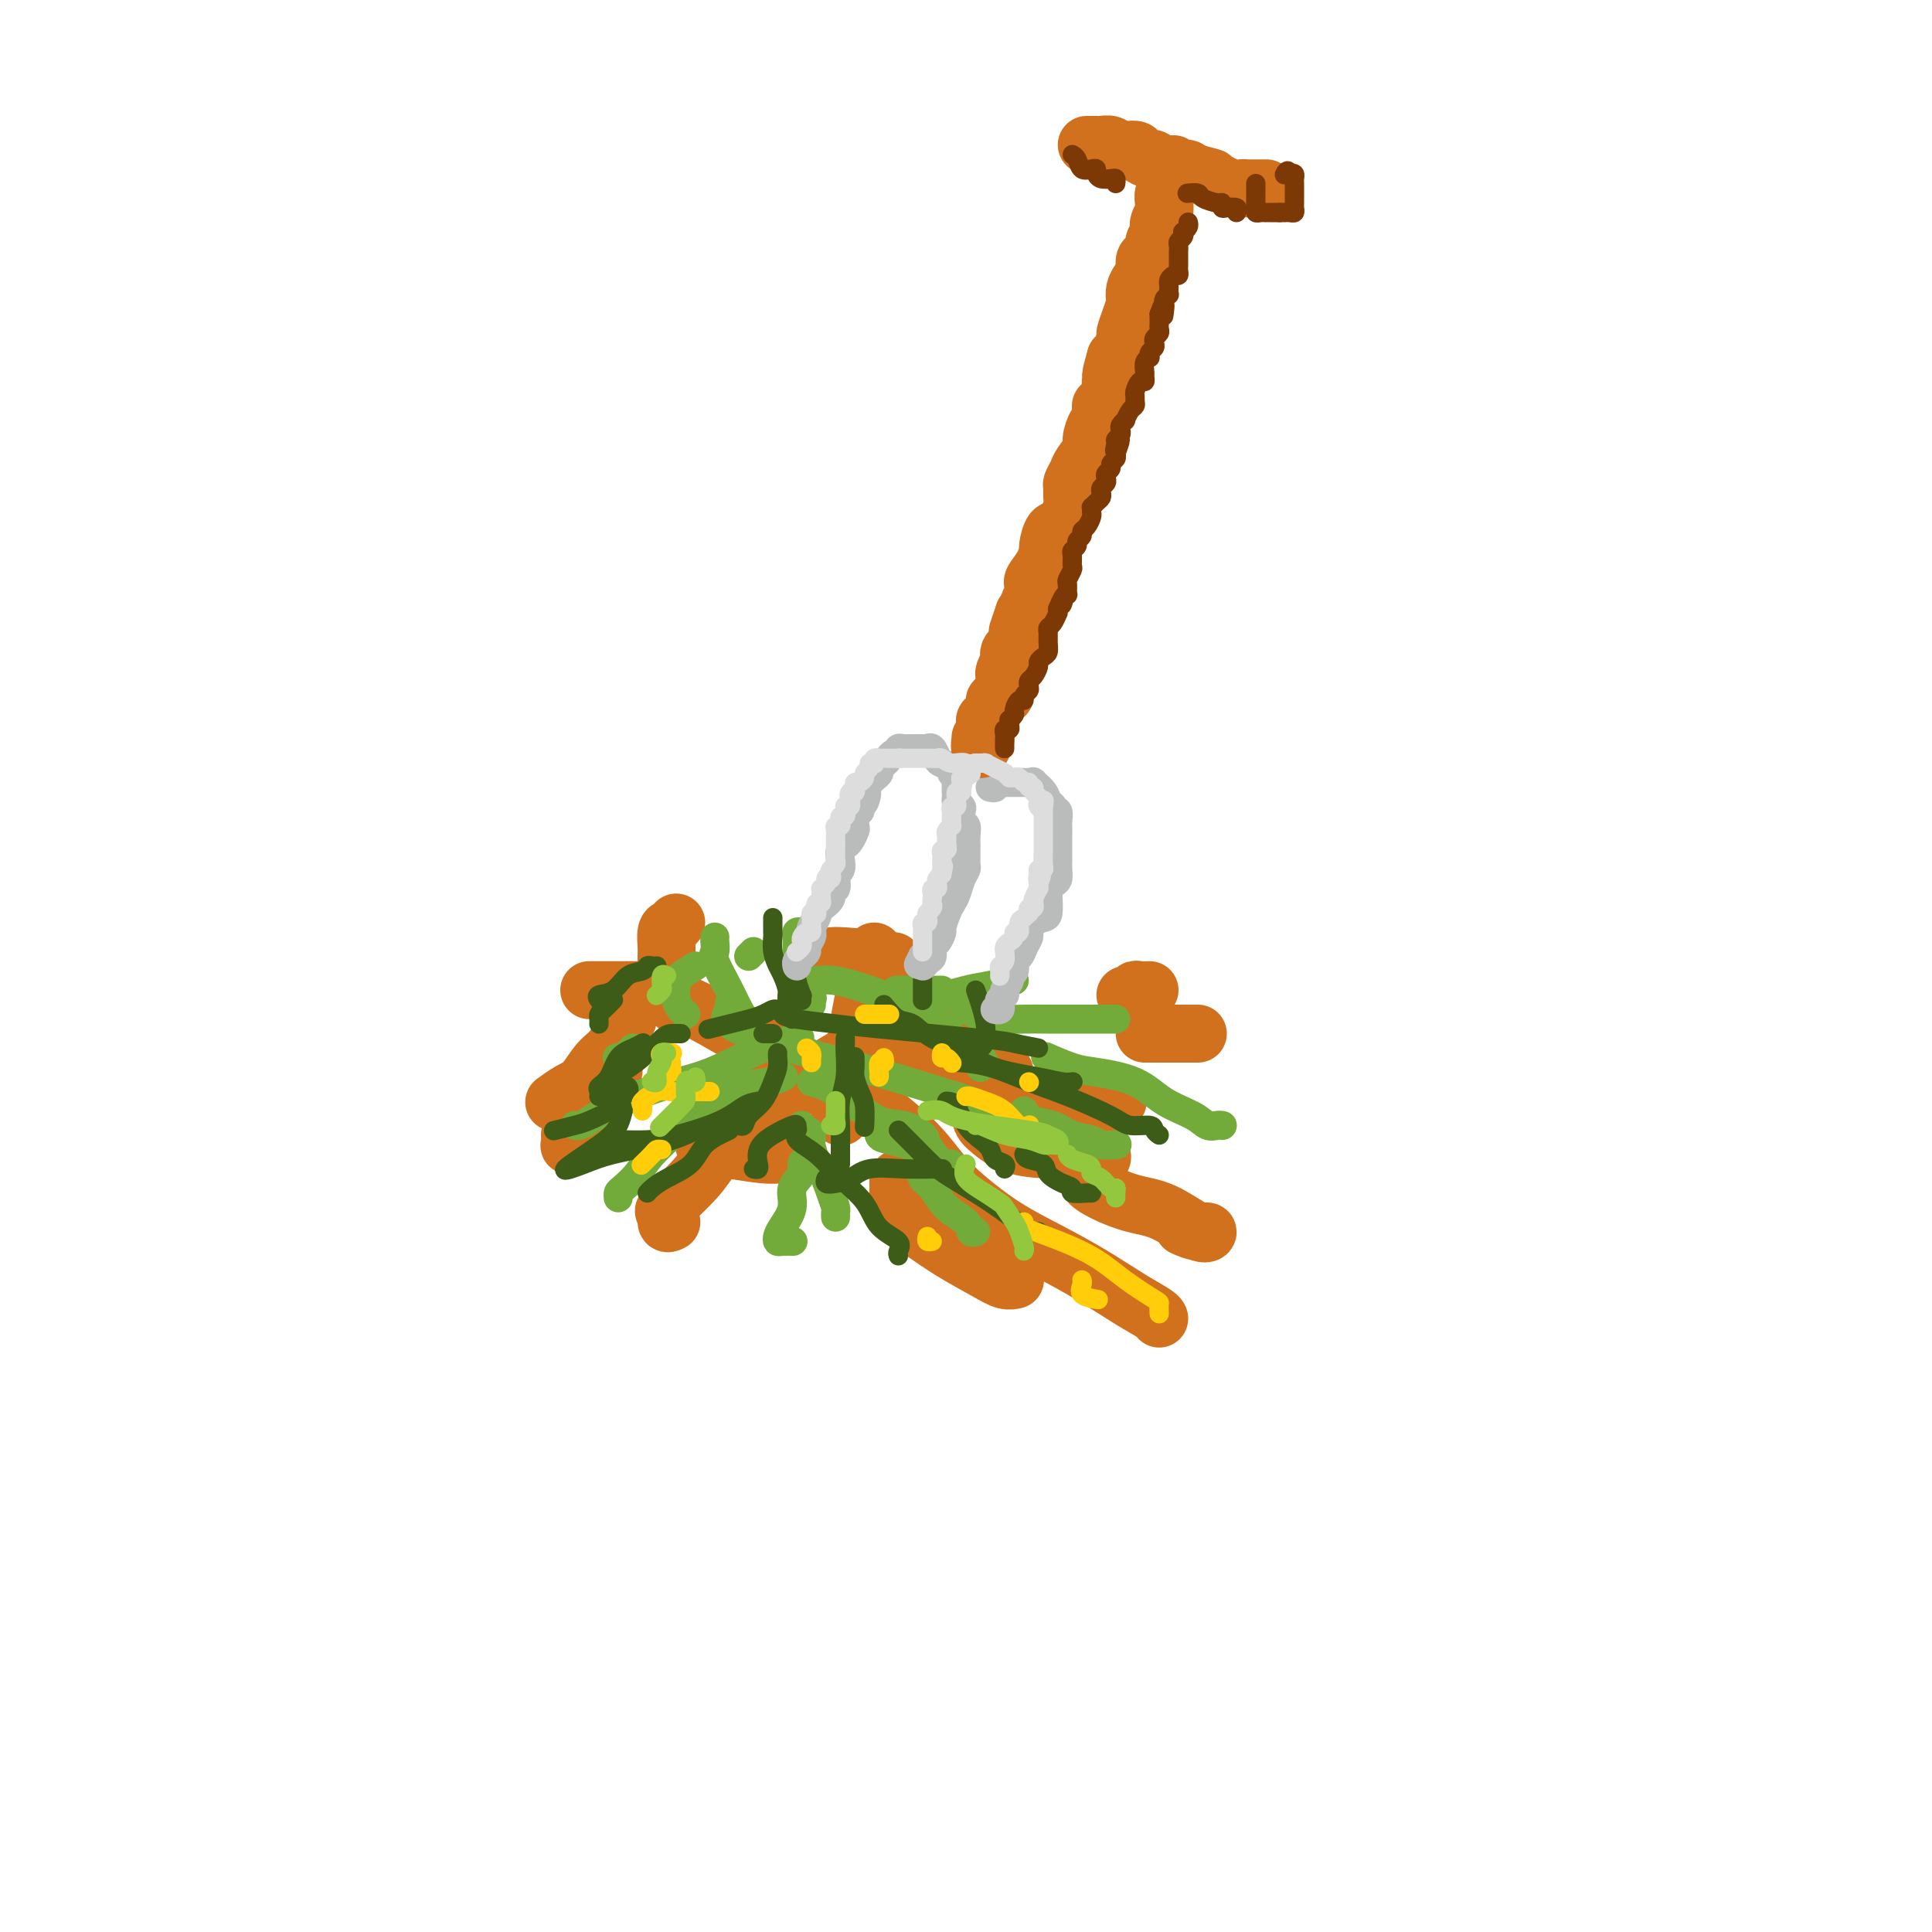 <svg viewBox='0 0 400 400' version='1.1' xmlns='http://www.w3.org/2000/svg' xmlns:xlink='http://www.w3.org/1999/xlink'><g fill='none' stroke='rgb(210,113,29)' stroke-width='12' stroke-linecap='round' stroke-linejoin='round'><path d='M122,205c0.284,-0.000 0.568,-0.000 1,0c0.432,0.000 1.013,0.001 1,0c-0.013,-0.001 -0.619,-0.002 0,0c0.619,0.002 2.464,0.008 4,0c1.536,-0.008 2.763,-0.029 4,0c1.237,0.029 2.484,0.109 5,1c2.516,0.891 6.301,2.592 9,4c2.699,1.408 4.311,2.524 9,5c4.689,2.476 12.455,6.311 16,8c3.545,1.689 2.868,1.233 4,2c1.132,0.767 4.074,2.756 7,5c2.926,2.244 5.836,4.742 8,7c2.164,2.258 3.580,4.276 5,6c1.420,1.724 2.843,3.154 5,5c2.157,1.846 5.047,4.109 8,6c2.953,1.891 5.968,3.410 9,5c3.032,1.590 6.080,3.249 9,5c2.920,1.751 5.710,3.593 8,5c2.290,1.407 4.078,2.379 5,3c0.922,0.621 0.978,0.892 1,1c0.022,0.108 0.011,0.054 0,0'/><path d='M139,253c-0.466,0.237 -0.931,0.473 -1,0c-0.069,-0.473 0.260,-1.657 0,-2c-0.260,-0.343 -1.108,0.153 0,-1c1.108,-1.153 4.172,-3.956 6,-6c1.828,-2.044 2.419,-3.331 4,-5c1.581,-1.669 4.153,-3.722 7,-6c2.847,-2.278 5.970,-4.781 9,-7c3.030,-2.219 5.968,-4.153 9,-6c3.032,-1.847 6.158,-3.605 9,-5c2.842,-1.395 5.401,-2.425 8,-3c2.599,-0.575 5.238,-0.693 7,-1c1.762,-0.307 2.646,-0.802 3,-1c0.354,-0.198 0.177,-0.099 0,0'/><path d='M181,197c0.064,1.236 0.129,2.473 0,3c-0.129,0.527 -0.451,0.345 -1,2c-0.549,1.655 -1.324,5.148 -2,9c-0.676,3.852 -1.253,8.063 -2,11c-0.747,2.937 -1.663,4.598 -2,6c-0.337,1.402 -0.096,2.543 0,3c0.096,0.457 0.048,0.228 0,0'/><path d='M200,215c-0.092,0.189 -0.183,0.379 0,1c0.183,0.621 0.642,1.674 1,3c0.358,1.326 0.616,2.926 1,4c0.384,1.074 0.893,1.622 1,3c0.107,1.378 -0.188,3.585 0,5c0.188,1.415 0.860,2.040 2,3c1.140,0.960 2.749,2.257 5,3c2.251,0.743 5.145,0.931 7,1c1.855,0.069 2.673,0.020 3,0c0.327,-0.020 0.164,-0.010 0,0'/><path d='M208,222c0.042,0.785 0.084,1.569 0,2c-0.084,0.431 -0.294,0.508 0,1c0.294,0.492 1.091,1.400 2,2c0.909,0.600 1.929,0.893 3,1c1.071,0.107 2.193,0.029 4,0c1.807,-0.029 4.299,-0.008 6,0c1.701,0.008 2.612,0.002 4,0c1.388,-0.002 3.254,-0.001 4,0c0.746,0.001 0.373,0.000 0,0'/><path d='M237,214c0.754,0.000 1.509,0.000 2,0c0.491,0.000 0.719,0.000 2,0c1.281,0.000 3.614,-0.000 5,0c1.386,0.000 1.825,0.000 2,0c0.175,0.000 0.088,0.000 0,0'/><path d='M238,205c-0.726,0.030 -1.452,0.061 -2,0c-0.548,-0.061 -0.918,-0.212 -1,0c-0.082,0.212 0.122,0.789 0,1c-0.122,0.211 -0.571,0.057 -1,0c-0.429,-0.057 -0.837,-0.016 -1,0c-0.163,0.016 -0.082,0.008 0,0'/><path d='M185,199c-3.889,-0.422 -7.778,-0.844 -10,-1c-2.222,-0.156 -2.778,-0.044 -3,0c-0.222,0.044 -0.111,0.022 0,0'/><path d='M140,191c-0.309,0.393 -0.619,0.785 -1,1c-0.381,0.215 -0.834,0.252 -1,1c-0.166,0.748 -0.045,2.208 0,3c0.045,0.792 0.015,0.918 0,2c-0.015,1.082 -0.014,3.120 0,4c0.014,0.880 0.043,0.600 0,1c-0.043,0.400 -0.156,1.478 0,2c0.156,0.522 0.580,0.487 1,1c0.420,0.513 0.834,1.575 1,2c0.166,0.425 0.083,0.212 0,0'/><path d='M130,210c0.072,0.301 0.143,0.602 0,1c-0.143,0.398 -0.502,0.893 -1,2c-0.498,1.107 -1.136,2.826 -2,4c-0.864,1.174 -1.955,1.803 -3,3c-1.045,1.197 -2.045,2.962 -3,4c-0.955,1.038 -1.864,1.350 -3,2c-1.136,0.650 -2.501,1.638 -3,2c-0.499,0.362 -0.134,0.097 0,0c0.134,-0.097 0.038,-0.028 0,0c-0.038,0.028 -0.019,0.014 0,0'/><path d='M122,229c0.194,0.215 0.388,0.429 0,1c-0.388,0.571 -1.358,1.498 -2,2c-0.642,0.502 -0.956,0.578 -1,1c-0.044,0.422 0.180,1.191 0,2c-0.180,0.809 -0.766,1.660 -1,2c-0.234,0.340 -0.117,0.170 0,0'/><path d='M147,226c0.086,0.251 0.172,0.502 0,2c-0.172,1.498 -0.602,4.244 -1,6c-0.398,1.756 -0.765,2.523 0,3c0.765,0.477 2.661,0.664 5,1c2.339,0.336 5.122,0.822 7,1c1.878,0.178 2.852,0.048 4,0c1.148,-0.048 2.471,-0.014 3,0c0.529,0.014 0.265,0.007 0,0'/><path d='M186,244c-0.002,0.381 -0.004,0.762 0,1c0.004,0.238 0.014,0.334 0,1c-0.014,0.666 -0.051,1.900 0,3c0.051,1.100 0.191,2.064 1,3c0.809,0.936 2.287,1.844 4,3c1.713,1.156 3.661,2.558 6,4c2.339,1.442 5.070,2.923 7,4c1.930,1.077 3.058,1.752 4,2c0.942,0.248 1.698,0.071 2,0c0.302,-0.071 0.151,-0.035 0,0'/><path d='M245,254c1.026,0.452 2.052,0.905 3,1c0.948,0.095 1.817,-0.166 2,0c0.183,0.166 -0.319,0.759 -2,0c-1.681,-0.759 -4.541,-2.871 -7,-4c-2.459,-1.129 -4.516,-1.277 -7,-2c-2.484,-0.723 -5.396,-2.021 -7,-3c-1.604,-0.979 -1.900,-1.638 -2,-2c-0.100,-0.362 -0.002,-0.426 0,-1c0.002,-0.574 -0.091,-1.656 0,-2c0.091,-0.344 0.364,0.052 1,0c0.636,-0.052 1.633,-0.553 2,-1c0.367,-0.447 0.105,-0.842 0,-1c-0.105,-0.158 -0.052,-0.079 0,0'/><path d='M199,220c-2.360,-0.481 -4.720,-0.962 -7,-1c-2.280,-0.038 -4.481,0.368 -6,1c-1.519,0.632 -2.356,1.489 -4,2c-1.644,0.511 -4.097,0.676 -5,1c-0.903,0.324 -0.258,0.807 0,1c0.258,0.193 0.129,0.097 0,0'/><path d='M127,221c0.057,0.266 0.115,0.532 0,1c-0.115,0.468 -0.401,1.137 -1,2c-0.599,0.863 -1.509,1.920 -2,3c-0.491,1.080 -0.562,2.185 -1,3c-0.438,0.815 -1.241,1.342 -2,2c-0.759,0.658 -1.474,1.446 -2,2c-0.526,0.554 -0.865,0.872 -1,1c-0.135,0.128 -0.068,0.064 0,0'/></g>
<g fill='none' stroke='rgb(115,171,58)' stroke-width='6' stroke-linecap='round' stroke-linejoin='round'><path d='M128,248c-0.036,-0.379 -0.071,-0.757 0,-1c0.071,-0.243 0.249,-0.350 1,-1c0.751,-0.650 2.075,-1.841 3,-3c0.925,-1.159 1.451,-2.285 3,-4c1.549,-1.715 4.121,-4.018 6,-6c1.879,-1.982 3.064,-3.641 5,-5c1.936,-1.359 4.622,-2.416 7,-3c2.378,-0.584 4.448,-0.696 6,-1c1.552,-0.304 2.586,-0.801 3,-1c0.414,-0.199 0.207,-0.099 0,0'/><path d='M151,208c-0.056,-0.050 -0.111,-0.100 0,0c0.111,0.100 0.389,0.350 0,1c-0.389,0.650 -1.444,1.701 0,3c1.444,1.299 5.388,2.847 9,4c3.612,1.153 6.891,1.910 11,3c4.109,1.090 9.049,2.513 14,4c4.951,1.487 9.915,3.038 13,4c3.085,0.962 4.292,1.336 5,2c0.708,0.664 0.917,1.618 1,2c0.083,0.382 0.042,0.191 0,0'/><path d='M203,221c-0.191,-0.413 -0.381,-0.826 0,-1c0.381,-0.174 1.335,-0.109 0,-1c-1.335,-0.891 -4.957,-2.737 -6,-4c-1.043,-1.263 0.495,-1.943 -3,-4c-3.495,-2.057 -12.022,-5.490 -17,-7c-4.978,-1.510 -6.406,-1.098 -8,-1c-1.594,0.098 -3.355,-0.118 -4,0c-0.645,0.118 -0.174,0.570 0,1c0.174,0.430 0.050,0.837 0,1c-0.050,0.163 -0.025,0.081 0,0'/><path d='M195,205c-0.081,0.000 -0.162,0.000 -1,0c-0.838,0.000 -2.435,0.000 -3,0c-0.565,0.000 -0.100,-0.000 -1,0c-0.900,0.000 -3.165,0.000 -4,0c-0.835,0.000 -0.238,0.000 0,0c0.238,0.000 0.119,0.000 0,0'/><path d='M166,193c-0.422,-0.073 -0.843,-0.145 -1,0c-0.157,0.145 -0.049,0.508 0,1c0.049,0.492 0.037,1.111 0,2c-0.037,0.889 -0.101,2.046 0,3c0.101,0.954 0.367,1.706 1,3c0.633,1.294 1.634,3.130 2,4c0.366,0.870 0.099,0.773 0,1c-0.099,0.227 -0.028,0.779 0,1c0.028,0.221 0.014,0.110 0,0'/><path d='M148,194c-0.022,0.214 -0.043,0.428 0,1c0.043,0.572 0.151,1.502 0,2c-0.151,0.498 -0.562,0.564 0,2c0.562,1.436 2.098,4.241 3,6c0.902,1.759 1.170,2.471 2,4c0.830,1.529 2.224,3.873 3,5c0.776,1.127 0.936,1.036 1,1c0.064,-0.036 0.032,-0.018 0,0'/><path d='M131,217c0.129,0.453 0.258,0.906 0,1c-0.258,0.094 -0.904,-0.171 -1,0c-0.096,0.171 0.359,0.777 0,1c-0.359,0.223 -1.531,0.064 -2,0c-0.469,-0.064 -0.234,-0.032 0,0'/><path d='M119,233c0.283,0.051 0.566,0.102 1,0c0.434,-0.102 1.019,-0.356 2,-1c0.981,-0.644 2.358,-1.679 5,-3c2.642,-1.321 6.548,-2.929 10,-4c3.452,-1.071 6.451,-1.607 10,-3c3.549,-1.393 7.648,-3.644 11,-5c3.352,-1.356 5.958,-1.816 7,-2c1.042,-0.184 0.521,-0.092 0,0'/><path d='M168,224c0.852,0.200 1.703,0.399 3,1c1.297,0.601 3.039,1.602 5,3c1.961,1.398 4.141,3.193 6,4c1.859,0.807 3.398,0.625 5,1c1.602,0.375 3.266,1.307 4,2c0.734,0.693 0.536,1.146 1,2c0.464,0.854 1.588,2.110 2,3c0.412,0.890 0.110,1.414 0,2c-0.110,0.586 -0.030,1.235 0,2c0.030,0.765 0.008,1.647 0,2c-0.008,0.353 -0.004,0.176 0,0'/><path d='M191,242c-0.166,0.720 -0.333,1.440 0,2c0.333,0.560 1.165,0.959 2,2c0.835,1.041 1.674,2.724 3,4c1.326,1.276 3.139,2.146 4,3c0.861,0.854 0.770,1.691 1,2c0.230,0.309 0.780,0.088 1,0c0.220,-0.088 0.110,-0.044 0,0'/><path d='M166,233c0.297,0.377 0.594,0.754 1,1c0.406,0.246 0.922,0.360 1,1c0.078,0.640 -0.280,1.806 0,3c0.280,1.194 1.199,2.415 2,4c0.801,1.585 1.482,3.535 2,5c0.518,1.465 0.871,2.444 1,3c0.129,0.556 0.035,0.688 0,1c-0.035,0.312 -0.010,0.803 0,1c0.010,0.197 0.005,0.098 0,0'/><path d='M167,240c-0.487,0.262 -0.974,0.525 -1,1c-0.026,0.475 0.410,1.163 0,2c-0.410,0.837 -1.665,1.822 -2,3c-0.335,1.178 0.252,2.550 0,4c-0.252,1.450 -1.342,2.977 -2,4c-0.658,1.023 -0.883,1.542 -1,2c-0.117,0.458 -0.124,0.855 0,1c0.124,0.145 0.380,0.039 1,0c0.620,-0.039 1.606,-0.011 2,0c0.394,0.011 0.197,0.006 0,0'/><path d='M180,232c0.876,0.219 1.752,0.438 2,1c0.248,0.562 -0.130,1.468 0,2c0.130,0.532 0.770,0.689 2,1c1.230,0.311 3.051,0.777 4,1c0.949,0.223 1.025,0.203 2,1c0.975,0.797 2.849,2.409 4,3c1.151,0.591 1.579,0.159 2,0c0.421,-0.159 0.835,-0.045 1,0c0.165,0.045 0.083,0.023 0,0'/><path d='M212,230c0.484,0.787 0.968,1.574 2,2c1.032,0.426 2.614,0.492 4,1c1.386,0.508 2.578,1.456 4,2c1.422,0.544 3.074,0.682 4,1c0.926,0.318 1.124,0.817 2,1c0.876,0.183 2.428,0.049 3,0c0.572,-0.049 0.163,-0.014 0,0c-0.163,0.014 -0.082,0.007 0,0'/><path d='M253,233c0.066,0.012 0.133,0.024 0,0c-0.133,-0.024 -0.464,-0.082 -1,0c-0.536,0.082 -1.277,0.306 -2,0c-0.723,-0.306 -1.430,-1.141 -3,-2c-1.570,-0.859 -4.005,-1.740 -6,-3c-1.995,-1.260 -3.551,-2.898 -6,-4c-2.449,-1.102 -5.790,-1.666 -8,-2c-2.210,-0.334 -3.287,-0.436 -5,-1c-1.713,-0.564 -4.061,-1.590 -5,-2c-0.939,-0.410 -0.470,-0.205 0,0'/><path d='M231,211c-0.359,0.000 -0.718,0.000 -1,0c-0.282,-0.000 -0.488,-0.000 -1,0c-0.512,0.000 -1.329,0.001 -2,0c-0.671,-0.001 -1.194,-0.003 -3,0c-1.806,0.003 -4.894,0.011 -7,0c-2.106,-0.011 -3.230,-0.042 -5,0c-1.770,0.042 -4.186,0.155 -6,0c-1.814,-0.155 -3.027,-0.580 -4,-1c-0.973,-0.420 -1.707,-0.834 -2,-1c-0.293,-0.166 -0.147,-0.083 0,0'/><path d='M210,203c-0.064,-0.099 -0.128,-0.199 -1,0c-0.872,0.199 -2.553,0.695 -4,1c-1.447,0.305 -2.661,0.418 -5,1c-2.339,0.582 -5.804,1.634 -8,2c-2.196,0.366 -3.125,0.047 -4,0c-0.875,-0.047 -1.697,0.180 -2,0c-0.303,-0.180 -0.087,-0.766 0,-1c0.087,-0.234 0.043,-0.117 0,0'/><path d='M156,197c-0.417,0.417 -0.833,0.833 -1,1c-0.167,0.167 -0.083,0.083 0,0'/><path d='M144,200c-1.161,0.696 -2.321,1.391 -3,2c-0.679,0.609 -0.875,1.130 -1,2c-0.125,0.870 -0.178,2.089 0,3c0.178,0.911 0.586,1.515 1,2c0.414,0.485 0.832,0.853 1,1c0.168,0.147 0.084,0.074 0,0'/></g>
<g fill='none' stroke='rgb(61,92,24)' stroke-width='4' stroke-linecap='round' stroke-linejoin='round'><path d='M186,260c-0.106,-0.255 -0.211,-0.510 0,-1c0.211,-0.490 0.739,-1.216 0,-2c-0.739,-0.784 -2.745,-1.627 -4,-3c-1.255,-1.373 -1.758,-3.275 -3,-5c-1.242,-1.725 -3.222,-3.272 -5,-5c-1.778,-1.728 -3.353,-3.639 -5,-5c-1.647,-1.361 -3.367,-2.174 -4,-3c-0.633,-0.826 -0.181,-1.665 0,-2c0.181,-0.335 0.090,-0.168 0,0'/><path d='M186,234c0.299,0.301 0.597,0.603 1,1c0.403,0.397 0.910,0.891 2,2c1.090,1.109 2.764,2.833 4,4c1.236,1.167 2.034,1.777 4,3c1.966,1.223 5.102,3.060 8,5c2.898,1.940 5.560,3.984 7,5c1.440,1.016 1.657,1.004 2,1c0.343,-0.004 0.812,-0.001 1,0c0.188,0.001 0.094,0.001 0,0'/><path d='M212,239c0.094,0.355 0.187,0.711 1,1c0.813,0.289 2.345,0.512 3,1c0.655,0.488 0.435,1.241 1,2c0.565,0.759 1.917,1.524 3,2c1.083,0.476 1.898,0.663 2,1c0.102,0.337 -0.509,0.822 0,1c0.509,0.178 2.137,0.048 3,0c0.863,-0.048 0.961,-0.014 1,0c0.039,0.014 0.020,0.007 0,0'/><path d='M240,235c-0.414,-0.301 -0.828,-0.601 -1,-1c-0.172,-0.399 -0.101,-0.896 -1,-1c-0.899,-0.104 -2.769,0.186 -4,0c-1.231,-0.186 -1.823,-0.849 -4,-2c-2.177,-1.151 -5.940,-2.792 -9,-4c-3.060,-1.208 -5.418,-1.984 -8,-3c-2.582,-1.016 -5.387,-2.274 -8,-3c-2.613,-0.726 -5.032,-0.922 -6,-1c-0.968,-0.078 -0.484,-0.039 0,0'/><path d='M196,228c0.695,0.048 1.389,0.097 2,1c0.611,0.903 1.138,2.662 2,4c0.862,1.338 2.059,2.257 3,3c0.941,0.743 1.625,1.310 2,2c0.375,0.690 0.441,1.505 1,2c0.559,0.495 1.612,0.672 2,1c0.388,0.328 0.111,0.808 0,1c-0.111,0.192 -0.055,0.096 0,0'/><path d='M195,242c0.185,-0.014 0.370,-0.028 -1,0c-1.370,0.028 -4.294,0.100 -7,0c-2.706,-0.100 -5.194,-0.370 -7,0c-1.806,0.370 -2.929,1.381 -4,2c-1.071,0.619 -2.091,0.846 -3,1c-0.909,0.154 -1.706,0.234 -2,0c-0.294,-0.234 -0.084,-0.781 0,-1c0.084,-0.219 0.042,-0.109 0,0'/><path d='M165,233c-0.061,-0.160 -0.122,-0.321 -1,0c-0.878,0.321 -2.574,1.123 -4,2c-1.426,0.877 -2.582,1.829 -3,3c-0.418,1.171 -0.098,2.563 0,3c0.098,0.438 -0.025,-0.079 0,0c0.025,0.079 0.199,0.752 0,1c-0.199,0.248 -0.771,0.071 -1,0c-0.229,-0.071 -0.114,-0.035 0,0'/><path d='M157,228c-0.936,0.166 -1.873,0.332 -3,1c-1.127,0.668 -2.446,1.839 -5,3c-2.554,1.161 -6.345,2.311 -9,3c-2.655,0.689 -4.176,0.917 -6,1c-1.824,0.083 -3.953,0.022 -5,0c-1.047,-0.022 -1.014,-0.006 -1,0c0.014,0.006 0.007,0.003 0,0'/><path d='M124,227c0.050,-0.341 0.100,-0.683 0,-1c-0.100,-0.317 -0.349,-0.611 0,-1c0.349,-0.389 1.295,-0.875 2,-2c0.705,-1.125 1.168,-2.889 2,-4c0.832,-1.111 2.032,-1.568 3,-2c0.968,-0.432 1.705,-0.838 2,-1c0.295,-0.162 0.147,-0.081 0,0'/><path d='M158,214c0.310,0.000 0.619,0.000 1,0c0.381,0.000 0.833,0.000 1,0c0.167,0.000 0.048,-0.000 0,0c-0.048,0.000 -0.024,0.000 0,0'/><path d='M183,208c1.001,1.227 2.002,2.454 3,3c0.998,0.546 1.992,0.412 3,1c1.008,0.588 2.031,1.899 4,3c1.969,1.101 4.885,1.994 7,3c2.115,1.006 3.429,2.126 6,3c2.571,0.874 6.401,1.502 9,2c2.599,0.498 3.969,0.865 5,1c1.031,0.135 1.723,0.039 2,0c0.277,-0.039 0.138,-0.019 0,0'/><path d='M215,217c-1.900,-0.364 -3.801,-0.727 -5,-1c-1.199,-0.273 -1.698,-0.454 -7,-1c-5.302,-0.546 -15.407,-1.456 -21,-2c-5.593,-0.544 -6.676,-0.720 -9,-1c-2.324,-0.280 -5.891,-0.663 -8,-1c-2.109,-0.337 -2.760,-0.629 -3,-1c-0.240,-0.371 -0.069,-0.820 0,-1c0.069,-0.180 0.034,-0.090 0,0'/><path d='M162,209c-0.352,0.024 -0.704,0.048 -1,0c-0.296,-0.048 -0.535,-0.167 -1,0c-0.465,0.167 -1.155,0.619 -2,1c-0.845,0.381 -1.845,0.690 -3,1c-1.155,0.310 -2.465,0.622 -4,1c-1.535,0.378 -3.296,0.822 -4,1c-0.704,0.178 -0.352,0.089 0,0'/><path d='M141,214c-0.345,0.003 -0.691,0.007 -1,0c-0.309,-0.007 -0.583,-0.023 -1,0c-0.417,0.023 -0.977,0.086 -2,1c-1.023,0.914 -2.509,2.678 -4,4c-1.491,1.322 -2.988,2.200 -4,3c-1.012,0.800 -1.539,1.521 -2,2c-0.461,0.479 -0.855,0.716 -1,1c-0.145,0.284 -0.039,0.615 0,1c0.039,0.385 0.011,0.824 0,1c-0.011,0.176 -0.006,0.088 0,0'/><path d='M130,225c0.194,0.242 0.388,0.484 0,1c-0.388,0.516 -1.359,1.305 -2,2c-0.641,0.695 -0.953,1.297 -2,2c-1.047,0.703 -2.830,1.509 -4,2c-1.170,0.491 -1.726,0.668 -3,1c-1.274,0.332 -3.266,0.820 -4,1c-0.734,0.180 -0.210,0.051 0,0c0.210,-0.051 0.105,-0.026 0,0'/><path d='M124,207c-0.271,-0.394 -0.543,-0.789 0,-1c0.543,-0.211 1.899,-0.239 3,-1c1.101,-0.761 1.945,-2.257 3,-3c1.055,-0.743 2.321,-0.735 3,-1c0.679,-0.265 0.770,-0.803 1,-1c0.230,-0.197 0.601,-0.053 1,0c0.399,0.053 0.828,0.015 1,0c0.172,-0.015 0.086,-0.008 0,0'/><path d='M160,190c0.002,0.744 0.004,1.488 0,2c-0.004,0.512 -0.012,0.793 0,1c0.012,0.207 0.046,0.338 0,1c-0.046,0.662 -0.171,1.853 0,3c0.171,1.147 0.638,2.251 1,3c0.362,0.749 0.619,1.143 1,2c0.381,0.857 0.887,2.177 1,3c0.113,0.823 -0.166,1.149 0,2c0.166,0.851 0.776,2.228 1,3c0.224,0.772 0.060,0.939 0,1c-0.060,0.061 -0.017,0.018 0,0c0.017,-0.018 0.009,-0.009 0,0'/><path d='M165,199c-0.008,0.345 -0.016,0.690 0,1c0.016,0.310 0.057,0.584 0,1c-0.057,0.416 -0.211,0.973 0,2c0.211,1.027 0.789,2.523 1,3c0.211,0.477 0.057,-0.064 0,0c-0.057,0.064 -0.016,0.733 0,1c0.016,0.267 0.008,0.134 0,0'/><path d='M191,199c0.000,0.712 0.000,1.424 0,2c0.000,0.576 0.000,1.016 0,2c0.000,0.984 0.000,2.511 0,3c0.000,0.489 0.000,-0.061 0,0c0.000,0.061 0.000,0.732 0,1c0.000,0.268 0.000,0.134 0,0'/><path d='M202,205c0.312,0.892 0.623,1.783 1,3c0.377,1.217 0.819,2.759 1,4c0.181,1.241 0.101,2.182 0,3c-0.101,0.818 -0.223,1.515 -1,2c-0.777,0.485 -2.208,0.759 -3,1c-0.792,0.241 -0.944,0.450 -1,0c-0.056,-0.450 -0.016,-1.557 0,-2c0.016,-0.443 0.008,-0.221 0,0'/><path d='M177,219c-0.006,-0.186 -0.012,-0.372 0,0c0.012,0.372 0.042,1.302 0,2c-0.042,0.698 -0.155,1.164 0,2c0.155,0.836 0.577,2.042 1,3c0.423,0.958 0.845,1.669 1,3c0.155,1.331 0.042,3.281 0,4c-0.042,0.719 -0.012,0.205 0,0c0.012,-0.205 0.006,-0.103 0,0'/><path d='M175,215c0.008,0.316 0.016,0.632 0,1c-0.016,0.368 -0.057,0.787 0,2c0.057,1.213 0.211,3.221 0,5c-0.211,1.779 -0.789,3.329 -1,5c-0.211,1.671 -0.057,3.463 0,5c0.057,1.537 0.015,2.818 0,4c-0.015,1.182 -0.004,2.265 0,3c0.004,0.735 0.001,1.121 0,1c-0.001,-0.121 -0.000,-0.749 0,-1c0.000,-0.251 0.000,-0.126 0,0'/><path d='M161,218c-0.020,0.260 -0.040,0.520 0,1c0.040,0.480 0.141,1.180 0,2c-0.141,0.820 -0.525,1.761 -1,3c-0.475,1.239 -1.042,2.777 -2,4c-0.958,1.223 -2.308,2.132 -3,3c-0.692,0.868 -0.725,1.695 -1,2c-0.275,0.305 -0.793,0.087 -1,0c-0.207,-0.087 -0.104,-0.044 0,0'/><path d='M151,234c-1.903,0.892 -3.806,1.784 -5,3c-1.194,1.216 -1.679,2.757 -3,4c-1.321,1.243 -3.478,2.189 -5,3c-1.522,0.811 -2.410,1.488 -3,2c-0.590,0.512 -0.883,0.861 -1,1c-0.117,0.139 -0.059,0.070 0,0'/><path d='M144,234c-0.402,0.245 -0.805,0.490 -2,1c-1.195,0.510 -3.184,1.284 -6,2c-2.816,0.716 -6.461,1.375 -9,2c-2.539,0.625 -3.973,1.218 -6,2c-2.027,0.782 -4.648,1.754 -4,1c0.648,-0.754 4.565,-3.233 7,-5c2.435,-1.767 3.386,-2.822 4,-4c0.614,-1.178 0.890,-2.479 1,-3c0.110,-0.521 0.055,-0.260 0,0'/><path d='M127,207c-0.732,0.754 -1.464,1.509 -2,2c-0.536,0.491 -0.876,0.719 -1,1c-0.124,0.281 -0.033,0.614 0,1c0.033,0.386 0.010,0.825 0,1c-0.010,0.175 -0.005,0.088 0,0'/></g>
<g fill='none' stroke='rgb(186,187,187)' stroke-width='6' stroke-linecap='round' stroke-linejoin='round'><path d='M165,200c-0.081,-0.335 -0.162,-0.671 0,-1c0.162,-0.329 0.565,-0.652 1,-1c0.435,-0.348 0.900,-0.722 1,-1c0.100,-0.278 -0.166,-0.458 0,-1c0.166,-0.542 0.764,-1.444 1,-2c0.236,-0.556 0.109,-0.767 0,-1c-0.109,-0.233 -0.202,-0.487 0,-1c0.202,-0.513 0.699,-1.284 1,-2c0.301,-0.716 0.407,-1.375 1,-2c0.593,-0.625 1.675,-1.214 2,-2c0.325,-0.786 -0.105,-1.768 0,-2c0.105,-0.232 0.746,0.286 1,0c0.254,-0.286 0.120,-1.376 0,-2c-0.120,-0.624 -0.225,-0.783 0,-1c0.225,-0.217 0.781,-0.491 1,-1c0.219,-0.509 0.101,-1.254 0,-2c-0.101,-0.746 -0.184,-1.494 0,-2c0.184,-0.506 0.637,-0.769 1,-1c0.363,-0.231 0.637,-0.429 1,-1c0.363,-0.571 0.816,-1.515 1,-2c0.184,-0.485 0.101,-0.511 0,-1c-0.101,-0.489 -0.219,-1.439 0,-2c0.219,-0.561 0.777,-0.732 1,-1c0.223,-0.268 0.112,-0.634 0,-1'/><path d='M178,167c2.234,-5.223 1.319,-1.781 1,-1c-0.319,0.781 -0.043,-1.100 0,-2c0.043,-0.900 -0.146,-0.820 0,-1c0.146,-0.180 0.628,-0.622 1,-1c0.372,-0.378 0.635,-0.694 1,-1c0.365,-0.306 0.833,-0.603 1,-1c0.167,-0.397 0.034,-0.894 0,-1c-0.034,-0.106 0.032,0.178 0,0c-0.032,-0.178 -0.162,-0.817 0,-1c0.162,-0.183 0.617,0.091 1,0c0.383,-0.091 0.694,-0.546 1,-1c0.306,-0.454 0.607,-0.906 1,-1c0.393,-0.094 0.878,0.171 1,0c0.122,-0.171 -0.118,-0.778 0,-1c0.118,-0.222 0.595,-0.059 1,0c0.405,0.059 0.738,0.014 1,0c0.262,-0.014 0.452,0.003 1,0c0.548,-0.003 1.455,-0.026 2,0c0.545,0.026 0.728,0.101 1,0c0.272,-0.101 0.632,-0.378 1,0c0.368,0.378 0.743,1.411 1,2c0.257,0.589 0.394,0.734 1,1c0.606,0.266 1.679,0.651 2,1c0.321,0.349 -0.110,0.660 0,1c0.110,0.340 0.760,0.707 1,1c0.240,0.293 0.068,0.512 0,1c-0.068,0.488 -0.034,1.244 0,2'/><path d='M198,164c0.095,1.174 -0.167,1.609 0,2c0.167,0.391 0.763,0.737 1,1c0.237,0.263 0.116,0.443 0,1c-0.116,0.557 -0.227,1.493 0,2c0.227,0.507 0.793,0.586 1,1c0.207,0.414 0.055,1.161 0,2c-0.055,0.839 -0.014,1.768 0,2c0.014,0.232 0.001,-0.234 0,0c-0.001,0.234 0.011,1.169 0,2c-0.011,0.831 -0.044,1.560 0,2c0.044,0.440 0.167,0.592 0,1c-0.167,0.408 -0.623,1.073 -1,2c-0.377,0.927 -0.675,2.117 -1,3c-0.325,0.883 -0.678,1.459 -1,2c-0.322,0.541 -0.612,1.047 -1,2c-0.388,0.953 -0.874,2.353 -1,3c-0.126,0.647 0.107,0.540 0,1c-0.107,0.460 -0.554,1.487 -1,2c-0.446,0.513 -0.890,0.510 -1,1c-0.110,0.490 0.115,1.471 0,2c-0.115,0.529 -0.569,0.604 -1,1c-0.431,0.396 -0.837,1.113 -1,1c-0.163,-0.113 -0.081,-1.057 0,-2'/><path d='M191,198c-1.500,3.000 -0.750,1.500 0,0'/><path d='M205,163c0.483,0.113 0.966,0.226 1,0c0.034,-0.226 -0.380,-0.793 0,-1c0.380,-0.207 1.554,-0.056 2,0c0.446,0.056 0.164,0.015 0,0c-0.164,-0.015 -0.212,-0.004 0,0c0.212,0.004 0.683,0.001 1,0c0.317,-0.001 0.482,0.000 1,0c0.518,-0.000 1.391,-0.002 2,0c0.609,0.002 0.955,0.006 1,0c0.045,-0.006 -0.209,-0.023 0,0c0.209,0.023 0.883,0.086 1,0c0.117,-0.086 -0.324,-0.320 0,0c0.324,0.320 1.411,1.194 2,2c0.589,0.806 0.680,1.543 1,2c0.320,0.457 0.870,0.632 1,1c0.130,0.368 -0.161,0.928 0,1c0.161,0.072 0.775,-0.344 1,0c0.225,0.344 0.060,1.447 0,2c-0.060,0.553 -0.016,0.557 0,1c0.016,0.443 0.005,1.327 0,2c-0.005,0.673 -0.004,1.136 0,2c0.004,0.864 0.012,2.129 0,3c-0.012,0.871 -0.045,1.347 0,2c0.045,0.653 0.166,1.484 0,2c-0.166,0.516 -0.619,0.719 -1,1c-0.381,0.281 -0.691,0.641 -1,1'/><path d='M217,184c-0.155,2.573 -0.044,0.507 0,0c0.044,-0.507 0.019,0.546 0,1c-0.019,0.454 -0.034,0.311 0,1c0.034,0.689 0.115,2.211 0,3c-0.115,0.789 -0.426,0.844 -1,1c-0.574,0.156 -1.410,0.413 -2,1c-0.590,0.587 -0.933,1.504 -1,2c-0.067,0.496 0.141,0.570 0,1c-0.141,0.430 -0.630,1.215 -1,2c-0.370,0.785 -0.620,1.571 -1,2c-0.380,0.429 -0.891,0.500 -1,1c-0.109,0.500 0.182,1.429 0,2c-0.182,0.571 -0.837,0.783 -1,1c-0.163,0.217 0.166,0.439 0,1c-0.166,0.561 -0.828,1.460 -1,2c-0.172,0.540 0.146,0.719 0,1c-0.146,0.281 -0.757,0.664 -1,1c-0.243,0.336 -0.117,0.626 0,1c0.117,0.374 0.224,0.831 0,1c-0.224,0.169 -0.778,0.048 -1,0c-0.222,-0.048 -0.111,-0.024 0,0'/></g>
<g fill='none' stroke='rgb(210,113,29)' stroke-width='12' stroke-linecap='round' stroke-linejoin='round'><path d='M243,34c0.008,0.334 0.016,0.668 0,1c-0.016,0.332 -0.056,0.663 0,1c0.056,0.337 0.207,0.681 0,1c-0.207,0.319 -0.774,0.613 -1,1c-0.226,0.387 -0.112,0.866 0,1c0.112,0.134 0.223,-0.078 0,0c-0.223,0.078 -0.778,0.444 -1,1c-0.222,0.556 -0.111,1.301 0,2c0.111,0.699 0.222,1.352 0,2c-0.222,0.648 -0.777,1.291 -1,2c-0.223,0.709 -0.115,1.486 0,2c0.115,0.514 0.237,0.767 0,1c-0.237,0.233 -0.833,0.447 -1,1c-0.167,0.553 0.096,1.447 0,2c-0.096,0.553 -0.551,0.767 -1,1c-0.449,0.233 -0.891,0.486 -1,1c-0.109,0.514 0.115,1.288 0,2c-0.115,0.712 -0.569,1.362 -1,2c-0.431,0.638 -0.837,1.264 -1,2c-0.163,0.736 -0.081,1.582 0,2c0.081,0.418 0.162,0.410 0,1c-0.162,0.590 -0.568,1.780 -1,3c-0.432,1.220 -0.889,2.471 -1,3c-0.111,0.529 0.124,0.335 0,1c-0.124,0.665 -0.607,2.190 -1,3c-0.393,0.810 -0.697,0.905 -1,1'/><path d='M231,74c-1.874,6.531 -0.557,2.858 0,2c0.557,-0.858 0.356,1.101 0,2c-0.356,0.899 -0.866,0.740 -1,1c-0.134,0.260 0.108,0.938 0,2c-0.108,1.062 -0.568,2.506 -1,3c-0.432,0.494 -0.838,0.037 -1,0c-0.162,-0.037 -0.080,0.345 0,1c0.080,0.655 0.158,1.583 0,2c-0.158,0.417 -0.553,0.324 -1,1c-0.447,0.676 -0.947,2.122 -1,3c-0.053,0.878 0.340,1.190 0,2c-0.340,0.810 -1.412,2.119 -2,3c-0.588,0.881 -0.692,1.336 -1,2c-0.308,0.664 -0.820,1.538 -1,2c-0.180,0.462 -0.026,0.513 0,1c0.026,0.487 -0.074,1.409 0,2c0.074,0.591 0.322,0.850 0,2c-0.322,1.150 -1.212,3.192 -2,4c-0.788,0.808 -1.473,0.381 -2,1c-0.527,0.619 -0.898,2.284 -1,3c-0.102,0.716 0.063,0.482 0,1c-0.063,0.518 -0.356,1.787 -1,3c-0.644,1.213 -1.641,2.370 -2,3c-0.359,0.630 -0.081,0.732 0,1c0.081,0.268 -0.033,0.702 0,1c0.033,0.298 0.215,0.461 0,1c-0.215,0.539 -0.827,1.453 -1,2c-0.173,0.547 0.093,0.728 0,1c-0.093,0.272 -0.547,0.636 -1,1'/><path d='M212,127c-2.879,8.236 -0.578,2.325 0,1c0.578,-1.325 -0.567,1.935 -1,3c-0.433,1.065 -0.155,-0.065 0,0c0.155,0.065 0.186,1.326 0,2c-0.186,0.674 -0.590,0.761 -1,1c-0.410,0.239 -0.828,0.628 -1,1c-0.172,0.372 -0.099,0.725 0,1c0.099,0.275 0.223,0.473 0,1c-0.223,0.527 -0.792,1.384 -1,2c-0.208,0.616 -0.055,0.992 0,1c0.055,0.008 0.011,-0.353 0,0c-0.011,0.353 0.012,1.419 0,2c-0.012,0.581 -0.060,0.677 0,1c0.060,0.323 0.227,0.873 0,1c-0.227,0.127 -0.849,-0.170 -1,0c-0.151,0.170 0.170,0.806 0,1c-0.170,0.194 -0.829,-0.053 -1,0c-0.171,0.053 0.147,0.406 0,1c-0.147,0.594 -0.757,1.430 -1,2c-0.243,0.570 -0.118,0.874 0,1c0.118,0.126 0.228,0.075 0,0c-0.228,-0.075 -0.793,-0.175 -1,0c-0.207,0.175 -0.055,0.624 0,1c0.055,0.376 0.015,0.678 0,1c-0.015,0.322 -0.004,0.663 0,1c0.004,0.337 0.002,0.668 0,1'/><path d='M204,153c-1.464,3.986 -1.124,0.952 -1,0c0.124,-0.952 0.033,0.178 0,1c-0.033,0.822 -0.009,1.337 0,1c0.009,-0.337 0.003,-1.525 0,-2c-0.003,-0.475 -0.001,-0.238 0,0'/><path d='M225,30c0.449,-0.001 0.897,-0.001 1,0c0.103,0.001 -0.140,0.004 0,0c0.140,-0.004 0.661,-0.016 1,0c0.339,0.016 0.495,0.059 1,0c0.505,-0.059 1.358,-0.222 2,0c0.642,0.222 1.073,0.828 2,1c0.927,0.172 2.349,-0.090 3,0c0.651,0.090 0.531,0.532 1,1c0.469,0.468 1.526,0.963 2,1c0.474,0.037 0.365,-0.383 1,0c0.635,0.383 2.016,1.571 3,2c0.984,0.429 1.573,0.101 2,0c0.427,-0.101 0.692,0.024 1,0c0.308,-0.024 0.660,-0.199 1,0c0.340,0.199 0.669,0.771 1,1c0.331,0.229 0.666,0.114 1,0'/><path d='M248,36c4.024,1.033 2.584,0.617 3,1c0.416,0.383 2.688,1.567 4,2c1.312,0.433 1.666,0.116 2,0c0.334,-0.116 0.650,-0.031 1,0c0.350,0.031 0.735,0.008 1,0c0.265,-0.008 0.411,-0.002 1,0c0.589,0.002 1.620,0.001 2,0c0.380,-0.001 0.109,-0.000 0,0c-0.109,0.000 -0.054,0.000 0,0'/></g>
<g fill='none' stroke='rgb(124,56,5)' stroke-width='4' stroke-linecap='round' stroke-linejoin='round'><path d='M208,155c-0.001,-0.304 -0.001,-0.607 0,-1c0.001,-0.393 0.004,-0.875 0,-1c-0.004,-0.125 -0.015,0.107 0,0c0.015,-0.107 0.057,-0.555 0,-1c-0.057,-0.445 -0.212,-0.889 0,-1c0.212,-0.111 0.793,0.111 1,0c0.207,-0.111 0.041,-0.553 0,-1c-0.041,-0.447 0.044,-0.898 0,-1c-0.044,-0.102 -0.218,0.145 0,0c0.218,-0.145 0.828,-0.683 1,-1c0.172,-0.317 -0.094,-0.414 0,-1c0.094,-0.586 0.547,-1.663 1,-2c0.453,-0.337 0.905,0.064 1,0c0.095,-0.064 -0.168,-0.593 0,-1c0.168,-0.407 0.767,-0.690 1,-1c0.233,-0.310 0.100,-0.646 0,-1c-0.100,-0.354 -0.168,-0.725 0,-1c0.168,-0.275 0.571,-0.454 1,-1c0.429,-0.546 0.886,-1.458 1,-2c0.114,-0.542 -0.113,-0.712 0,-1c0.113,-0.288 0.565,-0.693 1,-1c0.435,-0.307 0.851,-0.515 1,-1c0.149,-0.485 0.030,-1.248 0,-2c-0.030,-0.752 0.031,-1.493 0,-2c-0.031,-0.507 -0.152,-0.779 0,-1c0.152,-0.221 0.577,-0.389 1,-1c0.423,-0.611 0.845,-1.664 1,-2c0.155,-0.336 0.044,0.047 0,0c-0.044,-0.047 -0.022,-0.523 0,-1'/><path d='M219,126c1.945,-4.671 1.306,-1.847 1,-1c-0.306,0.847 -0.279,-0.283 0,-1c0.279,-0.717 0.811,-1.022 1,-1c0.189,0.022 0.037,0.372 0,0c-0.037,-0.372 0.043,-1.465 0,-2c-0.043,-0.535 -0.209,-0.510 0,-1c0.209,-0.490 0.792,-1.493 1,-2c0.208,-0.507 0.041,-0.517 0,-1c-0.041,-0.483 0.046,-1.439 0,-2c-0.046,-0.561 -0.223,-0.728 0,-1c0.223,-0.272 0.847,-0.649 1,-1c0.153,-0.351 -0.165,-0.675 0,-1c0.165,-0.325 0.815,-0.650 1,-1c0.185,-0.350 -0.094,-0.725 0,-1c0.094,-0.275 0.560,-0.451 1,-1c0.440,-0.549 0.853,-1.471 1,-2c0.147,-0.529 0.029,-0.667 0,-1c-0.029,-0.333 0.031,-0.863 0,-1c-0.031,-0.137 -0.153,0.118 0,0c0.153,-0.118 0.581,-0.609 1,-1c0.419,-0.391 0.831,-0.682 1,-1c0.169,-0.318 0.097,-0.663 0,-1c-0.097,-0.337 -0.218,-0.668 0,-1c0.218,-0.332 0.775,-0.666 1,-1c0.225,-0.334 0.116,-0.667 0,-1c-0.116,-0.333 -0.241,-0.667 0,-1c0.241,-0.333 0.848,-0.667 1,-1c0.152,-0.333 -0.151,-0.667 0,-1c0.151,-0.333 0.758,-0.667 1,-1c0.242,-0.333 0.121,-0.667 0,-1'/><path d='M231,94c1.852,-5.129 0.482,-1.952 0,-1c-0.482,0.952 -0.078,-0.322 0,-1c0.078,-0.678 -0.171,-0.760 0,-1c0.171,-0.240 0.763,-0.637 1,-1c0.237,-0.363 0.119,-0.693 0,-1c-0.119,-0.307 -0.238,-0.593 0,-1c0.238,-0.407 0.834,-0.935 1,-1c0.166,-0.065 -0.099,0.333 0,0c0.099,-0.333 0.562,-1.397 1,-2c0.438,-0.603 0.852,-0.744 1,-1c0.148,-0.256 0.029,-0.628 0,-1c-0.029,-0.372 0.031,-0.744 0,-1c-0.031,-0.256 -0.152,-0.396 0,-1c0.152,-0.604 0.576,-1.671 1,-2c0.424,-0.329 0.849,0.080 1,0c0.151,-0.080 0.027,-0.647 0,-1c-0.027,-0.353 0.044,-0.490 0,-1c-0.044,-0.510 -0.204,-1.394 0,-2c0.204,-0.606 0.773,-0.936 1,-1c0.227,-0.064 0.112,0.138 0,0c-0.112,-0.138 -0.222,-0.614 0,-1c0.222,-0.386 0.778,-0.681 1,-1c0.222,-0.319 0.112,-0.663 0,-1c-0.112,-0.337 -0.226,-0.669 0,-1c0.226,-0.331 0.793,-0.662 1,-1c0.207,-0.338 0.056,-0.682 0,-1c-0.056,-0.318 -0.015,-0.611 0,-1c0.015,-0.389 0.004,-0.874 0,-1c-0.004,-0.126 -0.001,0.107 0,0c0.001,-0.107 0.001,-0.553 0,-1'/><path d='M240,65c1.614,-4.454 1.151,-1.087 1,0c-0.151,1.087 0.012,-0.104 0,-1c-0.012,-0.896 -0.199,-1.497 0,-2c0.199,-0.503 0.785,-0.908 1,-1c0.215,-0.092 0.060,0.129 0,0c-0.060,-0.129 -0.027,-0.608 0,-1c0.027,-0.392 0.046,-0.696 0,-1c-0.046,-0.304 -0.156,-0.606 0,-1c0.156,-0.394 0.578,-0.879 1,-1c0.422,-0.121 0.845,0.123 1,0c0.155,-0.123 0.041,-0.611 0,-1c-0.041,-0.389 -0.011,-0.678 0,-1c0.011,-0.322 0.003,-0.678 0,-1c-0.003,-0.322 -0.002,-0.611 0,-1c0.002,-0.389 0.004,-0.877 0,-1c-0.004,-0.123 -0.015,0.121 0,0c0.015,-0.121 0.056,-0.606 0,-1c-0.056,-0.394 -0.207,-0.697 0,-1c0.207,-0.303 0.774,-0.607 1,-1c0.226,-0.393 0.113,-0.876 0,-1c-0.113,-0.124 -0.226,0.111 0,0c0.226,-0.111 0.792,-0.568 1,-1c0.208,-0.432 0.060,-0.838 0,-1c-0.060,-0.162 -0.030,-0.081 0,0'/><path d='M260,38c-0.000,0.447 -0.000,0.893 0,1c0.000,0.107 0.000,-0.126 0,0c-0.000,0.126 -0.001,0.612 0,1c0.001,0.388 0.003,0.678 0,1c-0.003,0.322 -0.011,0.675 0,1c0.011,0.325 0.041,0.623 0,1c-0.041,0.377 -0.151,0.833 0,1c0.151,0.167 0.565,0.045 1,0c0.435,-0.045 0.890,-0.012 1,0c0.110,0.012 -0.125,0.003 0,0c0.125,-0.003 0.611,-0.001 1,0c0.389,0.001 0.683,0.000 1,0c0.317,-0.000 0.659,-0.000 1,0'/><path d='M265,44c1.012,-0.001 1.042,-0.003 1,0c-0.042,0.003 -0.155,0.012 0,0c0.155,-0.012 0.577,-0.045 1,0c0.423,0.045 0.845,0.167 1,0c0.155,-0.167 0.041,-0.623 0,-1c-0.041,-0.377 -0.011,-0.675 0,-1c0.011,-0.325 0.003,-0.679 0,-1c-0.003,-0.321 -0.001,-0.611 0,-1c0.001,-0.389 0.001,-0.879 0,-1c-0.001,-0.121 -0.003,0.125 0,0c0.003,-0.125 0.011,-0.621 0,-1c-0.011,-0.379 -0.041,-0.640 0,-1c0.041,-0.360 0.155,-0.817 0,-1c-0.155,-0.183 -0.577,-0.091 -1,0'/><path d='M267,36c-0.381,-1.238 -0.833,-0.333 -1,0c-0.167,0.333 -0.048,0.095 0,0c0.048,-0.095 0.024,-0.048 0,0'/><path d='M256,44c0.196,-0.414 0.391,-0.828 0,-1c-0.391,-0.172 -1.370,-0.101 -2,0c-0.630,0.101 -0.913,0.234 -1,0c-0.087,-0.234 0.022,-0.833 0,-1c-0.022,-0.167 -0.174,0.099 -1,0c-0.826,-0.099 -2.324,-0.563 -3,-1c-0.676,-0.437 -0.528,-0.849 -1,-1c-0.472,-0.151 -1.563,-0.043 -2,0c-0.437,0.043 -0.218,0.022 0,0'/><path d='M231,38c0.061,-0.417 0.122,-0.833 0,-1c-0.122,-0.167 -0.427,-0.084 -1,0c-0.573,0.084 -1.414,0.168 -2,0c-0.586,-0.168 -0.916,-0.587 -1,-1c-0.084,-0.413 0.079,-0.818 0,-1c-0.079,-0.182 -0.400,-0.140 -1,0c-0.600,0.140 -1.481,0.378 -2,0c-0.519,-0.378 -0.678,-1.371 -1,-2c-0.322,-0.629 -0.806,-0.894 -1,-1c-0.194,-0.106 -0.097,-0.053 0,0'/></g>
<g fill='none' stroke='rgb(255,205,10)' stroke-width='4' stroke-linecap='round' stroke-linejoin='round'><path d='M179,210c0.256,0.000 0.512,0.000 1,0c0.488,0.000 1.208,0.000 2,0c0.792,0.000 1.655,0.000 2,0c0.345,0.000 0.173,0.000 0,0'/><path d='M195,218c-0.083,0.452 -0.167,0.905 0,1c0.167,0.095 0.583,-0.167 1,0c0.417,0.167 0.833,0.762 1,1c0.167,0.238 0.083,0.119 0,0'/><path d='M200,227c0.184,-0.077 0.368,-0.154 1,0c0.632,0.154 1.711,0.538 3,1c1.289,0.462 2.789,1.000 4,2c1.211,1.000 2.134,2.462 3,3c0.866,0.538 1.676,0.154 2,0c0.324,-0.154 0.162,-0.077 0,0'/><path d='M213,224c0.000,0.000 0.100,0.100 0.1,0.1'/><path d='M183,219c0.113,0.475 0.226,0.951 0,1c-0.226,0.049 -0.793,-0.327 -1,0c-0.207,0.327 -0.056,1.357 0,2c0.056,0.643 0.016,0.898 0,1c-0.016,0.102 -0.008,0.051 0,0'/><path d='M167,217c0.423,0.301 0.845,0.603 1,1c0.155,0.397 0.041,0.890 0,1c-0.041,0.110 -0.011,-0.163 0,0c0.011,0.163 0.003,0.761 0,1c-0.003,0.239 -0.002,0.120 0,0'/><path d='M147,226c-0.186,0.004 -0.373,0.008 -1,0c-0.627,-0.008 -1.695,-0.027 -3,0c-1.305,0.027 -2.847,0.102 -4,0c-1.153,-0.102 -1.917,-0.381 -3,0c-1.083,0.381 -2.486,1.422 -3,2c-0.514,0.578 -0.138,0.694 0,1c0.138,0.306 0.040,0.802 0,1c-0.040,0.198 -0.020,0.099 0,0'/><path d='M137,219c-0.222,-0.422 -0.444,-0.844 0,-1c0.444,-0.156 1.556,-0.044 2,0c0.444,0.044 0.222,0.022 0,0'/><path d='M139,220c-0.030,0.310 -0.060,0.619 0,1c0.060,0.381 0.208,0.833 0,1c-0.208,0.167 -0.774,0.048 -1,0c-0.226,-0.048 -0.113,-0.024 0,0'/><path d='M137,238c-0.369,-0.054 -0.738,-0.107 -1,0c-0.262,0.107 -0.417,0.375 -1,1c-0.583,0.625 -1.595,1.607 -2,2c-0.405,0.393 -0.202,0.196 0,0'/><path d='M192,256c-0.111,0.422 -0.222,0.844 0,1c0.222,0.156 0.778,0.044 1,0c0.222,-0.044 0.111,-0.022 0,0'/><path d='M224,265c0.089,0.226 0.179,0.452 0,1c-0.179,0.548 -0.625,1.417 0,2c0.625,0.583 2.321,0.881 3,1c0.679,0.119 0.339,0.060 0,0'/><path d='M240,272c-0.029,-0.820 -0.057,-1.641 0,-2c0.057,-0.359 0.200,-0.257 -1,-1c-1.200,-0.743 -3.743,-2.332 -6,-4c-2.257,-1.668 -4.226,-3.414 -7,-5c-2.774,-1.586 -6.352,-3.013 -9,-4c-2.648,-0.987 -4.367,-1.535 -5,-2c-0.633,-0.465 -0.181,-0.847 0,-1c0.181,-0.153 0.090,-0.076 0,0'/><path d='M231,246c0.000,0.000 0.000,0.000 0,0c0.000,0.000 0.000,0.000 0,0'/></g>
<g fill='none' stroke='rgb(147,200,62)' stroke-width='4' stroke-linecap='round' stroke-linejoin='round'><path d='M231,248c-0.018,-0.295 -0.037,-0.590 0,-1c0.037,-0.410 0.129,-0.936 0,-1c-0.129,-0.064 -0.481,0.334 -1,0c-0.519,-0.334 -1.207,-1.399 -2,-2c-0.793,-0.601 -1.691,-0.739 -2,-1c-0.309,-0.261 -0.030,-0.644 0,-1c0.030,-0.356 -0.188,-0.683 -1,-1c-0.812,-0.317 -2.219,-0.624 -3,-1c-0.781,-0.376 -0.938,-0.822 -1,-1c-0.062,-0.178 -0.031,-0.089 0,0'/><path d='M218,237c-0.437,0.007 -0.873,0.014 -1,0c-0.127,-0.014 0.057,-0.050 0,0c-0.057,0.050 -0.355,0.185 -1,0c-0.645,-0.185 -1.637,-0.690 -3,-1c-1.363,-0.310 -3.097,-0.423 -5,-1c-1.903,-0.577 -3.974,-1.617 -5,-2c-1.026,-0.383 -1.007,-0.109 -1,0c0.007,0.109 0.004,0.055 0,0'/><path d='M200,241c-0.366,0.987 -0.732,1.973 0,3c0.732,1.027 2.563,2.094 4,3c1.437,0.906 2.480,1.651 3,2c0.520,0.349 0.518,0.304 1,1c0.482,0.696 1.450,2.134 2,3c0.550,0.866 0.684,1.160 1,2c0.316,0.840 0.816,2.226 1,3c0.184,0.774 0.053,0.935 0,1c-0.053,0.065 -0.026,0.032 0,0'/><path d='M192,230c1.068,-0.172 2.136,-0.345 3,0c0.864,0.345 1.525,1.206 5,2c3.475,0.794 9.765,1.519 13,2c3.235,0.481 3.417,0.717 4,1c0.583,0.283 1.569,0.612 2,1c0.431,0.388 0.308,0.835 0,1c-0.308,0.165 -0.802,0.047 -1,0c-0.198,-0.047 -0.099,-0.024 0,0'/><path d='M173,228c0.001,-0.097 0.001,-0.194 0,0c-0.001,0.194 -0.004,0.679 0,1c0.004,0.321 0.015,0.478 0,1c-0.015,0.522 -0.056,1.408 0,2c0.056,0.592 0.207,0.890 0,1c-0.207,0.110 -0.774,0.031 -1,0c-0.226,-0.031 -0.113,-0.016 0,0'/><path d='M138,218c-0.425,-0.118 -0.850,-0.236 -1,0c-0.150,0.236 -0.025,0.827 0,1c0.025,0.173 -0.050,-0.073 0,0c0.050,0.073 0.223,0.464 0,1c-0.223,0.536 -0.843,1.216 -1,2c-0.157,0.784 0.150,1.673 0,2c-0.150,0.327 -0.757,0.094 -1,0c-0.243,-0.094 -0.121,-0.047 0,0'/><path d='M144,223c0.083,0.400 0.166,0.801 0,1c-0.166,0.199 -0.581,0.198 -1,0c-0.419,-0.198 -0.841,-0.593 -1,0c-0.159,0.593 -0.057,2.173 0,3c0.057,0.827 0.067,0.902 -1,2c-1.067,1.098 -3.210,3.219 -4,4c-0.790,0.781 -0.226,0.223 0,0c0.226,-0.223 0.113,-0.112 0,0'/><path d='M138,202c-0.415,-0.204 -0.829,-0.408 -1,0c-0.171,0.408 -0.097,1.429 0,2c0.097,0.571 0.219,0.692 0,1c-0.219,0.308 -0.777,0.802 -1,1c-0.223,0.198 -0.112,0.099 0,0'/></g>
<g fill='none' stroke='rgb(221,221,221)' stroke-width='4' stroke-linecap='round' stroke-linejoin='round'><path d='M165,197c-0.112,0.089 -0.223,0.177 0,0c0.223,-0.177 0.782,-0.621 1,-1c0.218,-0.379 0.097,-0.694 0,-1c-0.097,-0.306 -0.170,-0.603 0,-1c0.170,-0.397 0.581,-0.894 1,-1c0.419,-0.106 0.845,0.179 1,0c0.155,-0.179 0.041,-0.822 0,-1c-0.041,-0.178 -0.007,0.109 0,0c0.007,-0.109 -0.012,-0.616 0,-1c0.012,-0.384 0.055,-0.647 0,-1c-0.055,-0.353 -0.207,-0.798 0,-1c0.207,-0.202 0.773,-0.162 1,0c0.227,0.162 0.113,0.447 0,0c-0.113,-0.447 -0.226,-1.626 0,-2c0.226,-0.374 0.792,0.058 1,0c0.208,-0.058 0.059,-0.607 0,-1c-0.059,-0.393 -0.026,-0.631 0,-1c0.026,-0.369 0.045,-0.869 0,-1c-0.045,-0.131 -0.156,0.105 0,0c0.156,-0.105 0.578,-0.553 1,-1'/><path d='M171,183c0.869,-2.405 0.040,-1.418 0,-1c-0.040,0.418 0.707,0.267 1,0c0.293,-0.267 0.131,-0.649 0,-1c-0.131,-0.351 -0.231,-0.671 0,-1c0.231,-0.329 0.794,-0.665 1,-1c0.206,-0.335 0.055,-0.667 0,-1c-0.055,-0.333 -0.015,-0.667 0,-1c0.015,-0.333 0.004,-0.666 0,-1c-0.004,-0.334 -0.002,-0.668 0,-1c0.002,-0.332 0.004,-0.663 0,-1c-0.004,-0.337 -0.015,-0.682 0,-1c0.015,-0.318 0.056,-0.611 0,-1c-0.056,-0.389 -0.207,-0.874 0,-1c0.207,-0.126 0.773,0.107 1,0c0.227,-0.107 0.114,-0.554 0,-1c-0.114,-0.446 -0.228,-0.890 0,-1c0.228,-0.110 0.797,0.115 1,0c0.203,-0.115 0.041,-0.569 0,-1c-0.041,-0.431 0.041,-0.837 0,-1c-0.041,-0.163 -0.203,-0.082 0,0c0.203,0.082 0.772,0.166 1,0c0.228,-0.166 0.114,-0.583 0,-1'/><path d='M176,166c0.790,-2.793 0.263,-1.274 0,-1c-0.263,0.274 -0.264,-0.696 0,-1c0.264,-0.304 0.793,0.059 1,0c0.207,-0.059 0.093,-0.541 0,-1c-0.093,-0.459 -0.164,-0.896 0,-1c0.164,-0.104 0.565,0.126 1,0c0.435,-0.126 0.905,-0.608 1,-1c0.095,-0.392 -0.184,-0.692 0,-1c0.184,-0.308 0.833,-0.622 1,-1c0.167,-0.378 -0.147,-0.819 0,-1c0.147,-0.181 0.757,-0.101 1,0c0.243,0.101 0.120,0.223 0,0c-0.120,-0.223 -0.236,-0.792 0,-1c0.236,-0.208 0.823,-0.056 1,0c0.177,0.056 -0.056,0.015 0,0c0.056,-0.015 0.400,-0.004 1,0c0.600,0.004 1.457,0.001 2,0c0.543,-0.001 0.771,-0.001 1,0'/><path d='M186,157c0.880,-0.155 0.081,-0.041 0,0c-0.081,0.041 0.556,0.011 1,0c0.444,-0.011 0.696,-0.003 1,0c0.304,0.003 0.659,0.001 1,0c0.341,-0.001 0.669,0.000 1,0c0.331,-0.000 0.666,-0.001 1,0c0.334,0.001 0.669,0.005 1,0c0.331,-0.005 0.659,-0.017 1,0c0.341,0.017 0.694,0.065 1,0c0.306,-0.065 0.565,-0.241 1,0c0.435,0.241 1.044,0.900 2,1c0.956,0.100 2.257,-0.358 3,0c0.743,0.358 0.926,1.531 1,2c0.074,0.469 0.037,0.235 0,0'/><path d='M191,197c0.000,0.061 0.000,0.121 0,0c-0.000,-0.121 -0.000,-0.424 0,-1c0.000,-0.576 0.000,-1.425 0,-2c-0.000,-0.575 -0.001,-0.876 0,-1c0.001,-0.124 0.004,-0.071 0,0c-0.004,0.071 -0.015,0.160 0,0c0.015,-0.160 0.056,-0.568 0,-1c-0.056,-0.432 -0.207,-0.889 0,-1c0.207,-0.111 0.774,0.125 1,0c0.226,-0.125 0.113,-0.611 0,-1c-0.113,-0.389 -0.226,-0.681 0,-1c0.226,-0.319 0.792,-0.664 1,-1c0.208,-0.336 0.060,-0.664 0,-1c-0.060,-0.336 -0.030,-0.682 0,-1c0.030,-0.318 0.060,-0.610 0,-1c-0.060,-0.390 -0.209,-0.878 0,-1c0.209,-0.122 0.778,0.122 1,0c0.222,-0.122 0.098,-0.610 0,-1c-0.098,-0.390 -0.171,-0.683 0,-1c0.171,-0.317 0.585,-0.659 1,-1'/><path d='M195,181c0.619,-2.714 0.166,-1.501 0,-1c-0.166,0.501 -0.046,0.288 0,0c0.046,-0.288 0.016,-0.650 0,-1c-0.016,-0.350 -0.018,-0.686 0,-1c0.018,-0.314 0.057,-0.605 0,-1c-0.057,-0.395 -0.212,-0.893 0,-1c0.212,-0.107 0.789,0.179 1,0c0.211,-0.179 0.056,-0.821 0,-1c-0.056,-0.179 -0.011,0.106 0,0c0.011,-0.106 -0.011,-0.602 0,-1c0.011,-0.398 0.056,-0.698 0,-1c-0.056,-0.302 -0.211,-0.606 0,-1c0.211,-0.394 0.789,-0.879 1,-1c0.211,-0.121 0.056,0.121 0,0c-0.056,-0.121 -0.011,-0.606 0,-1c0.011,-0.394 -0.011,-0.697 0,-1c0.011,-0.303 0.056,-0.606 0,-1c-0.056,-0.394 -0.212,-0.880 0,-1c0.212,-0.120 0.792,0.125 1,0c0.208,-0.125 0.046,-0.621 0,-1c-0.046,-0.379 0.026,-0.640 0,-1c-0.026,-0.360 -0.150,-0.817 0,-1c0.150,-0.183 0.575,-0.091 1,0'/><path d='M199,164c0.615,-2.813 0.151,-1.346 0,-1c-0.151,0.346 0.011,-0.429 0,-1c-0.011,-0.571 -0.195,-0.938 0,-1c0.195,-0.062 0.771,0.179 1,0c0.229,-0.179 0.113,-0.780 0,-1c-0.113,-0.220 -0.223,-0.059 0,0c0.223,0.059 0.778,0.017 1,0c0.222,-0.017 0.111,-0.008 0,0'/><path d='M207,202c-0.008,0.087 -0.016,0.173 0,0c0.016,-0.173 0.057,-0.606 0,-1c-0.057,-0.394 -0.212,-0.750 0,-1c0.212,-0.250 0.792,-0.396 1,-1c0.208,-0.604 0.046,-1.667 0,-2c-0.046,-0.333 0.025,0.064 0,0c-0.025,-0.064 -0.146,-0.590 0,-1c0.146,-0.410 0.560,-0.705 1,-1c0.440,-0.295 0.905,-0.589 1,-1c0.095,-0.411 -0.181,-0.937 0,-1c0.181,-0.063 0.819,0.338 1,0c0.181,-0.338 -0.096,-1.415 0,-2c0.096,-0.585 0.565,-0.678 1,-1c0.435,-0.322 0.835,-0.874 1,-1c0.165,-0.126 0.096,0.175 0,0c-0.096,-0.175 -0.218,-0.825 0,-1c0.218,-0.175 0.776,0.126 1,0c0.224,-0.126 0.112,-0.677 0,-1c-0.112,-0.323 -0.226,-0.416 0,-1c0.226,-0.584 0.792,-1.657 1,-2c0.208,-0.343 0.060,0.045 0,0c-0.060,-0.045 -0.030,-0.522 0,-1'/><path d='M215,183c1.233,-3.122 0.316,-1.426 0,-1c-0.316,0.426 -0.032,-0.418 0,-1c0.032,-0.582 -0.188,-0.902 0,-1c0.188,-0.098 0.782,0.027 1,0c0.218,-0.027 0.058,-0.206 0,-1c-0.058,-0.794 -0.016,-2.202 0,-3c0.016,-0.798 0.004,-0.987 0,-1c-0.004,-0.013 -0.001,0.150 0,0c0.001,-0.150 0.000,-0.614 0,-1c-0.000,-0.386 -0.000,-0.695 0,-1c0.000,-0.305 0.000,-0.607 0,-1c-0.000,-0.393 -0.000,-0.879 0,-1c0.000,-0.121 0.000,0.122 0,0c-0.000,-0.122 -0.000,-0.610 0,-1c0.000,-0.390 0.000,-0.682 0,-1c-0.000,-0.318 -0.000,-0.662 0,-1c0.000,-0.338 0.000,-0.669 0,-1'/><path d='M216,167c0.214,-2.488 0.249,-0.708 0,0c-0.249,0.708 -0.784,0.343 -1,0c-0.216,-0.343 -0.114,-0.665 0,-1c0.114,-0.335 0.242,-0.682 0,-1c-0.242,-0.318 -0.852,-0.606 -1,-1c-0.148,-0.394 0.168,-0.894 0,-1c-0.168,-0.106 -0.818,0.182 -1,0c-0.182,-0.182 0.106,-0.833 0,-1c-0.106,-0.167 -0.606,0.151 -1,0c-0.394,-0.151 -0.683,-0.771 -1,-1c-0.317,-0.229 -0.662,-0.065 -1,0c-0.338,0.065 -0.669,0.033 -1,0'/><path d='M209,161c-1.220,-1.110 -0.770,-0.886 -1,-1c-0.230,-0.114 -1.141,-0.566 -2,-1c-0.859,-0.434 -1.667,-0.848 -2,-1c-0.333,-0.152 -0.192,-0.041 0,0c0.192,0.041 0.436,0.011 0,0c-0.436,-0.011 -1.553,-0.003 -2,0c-0.447,0.003 -0.223,0.002 0,0'/></g>
</svg>